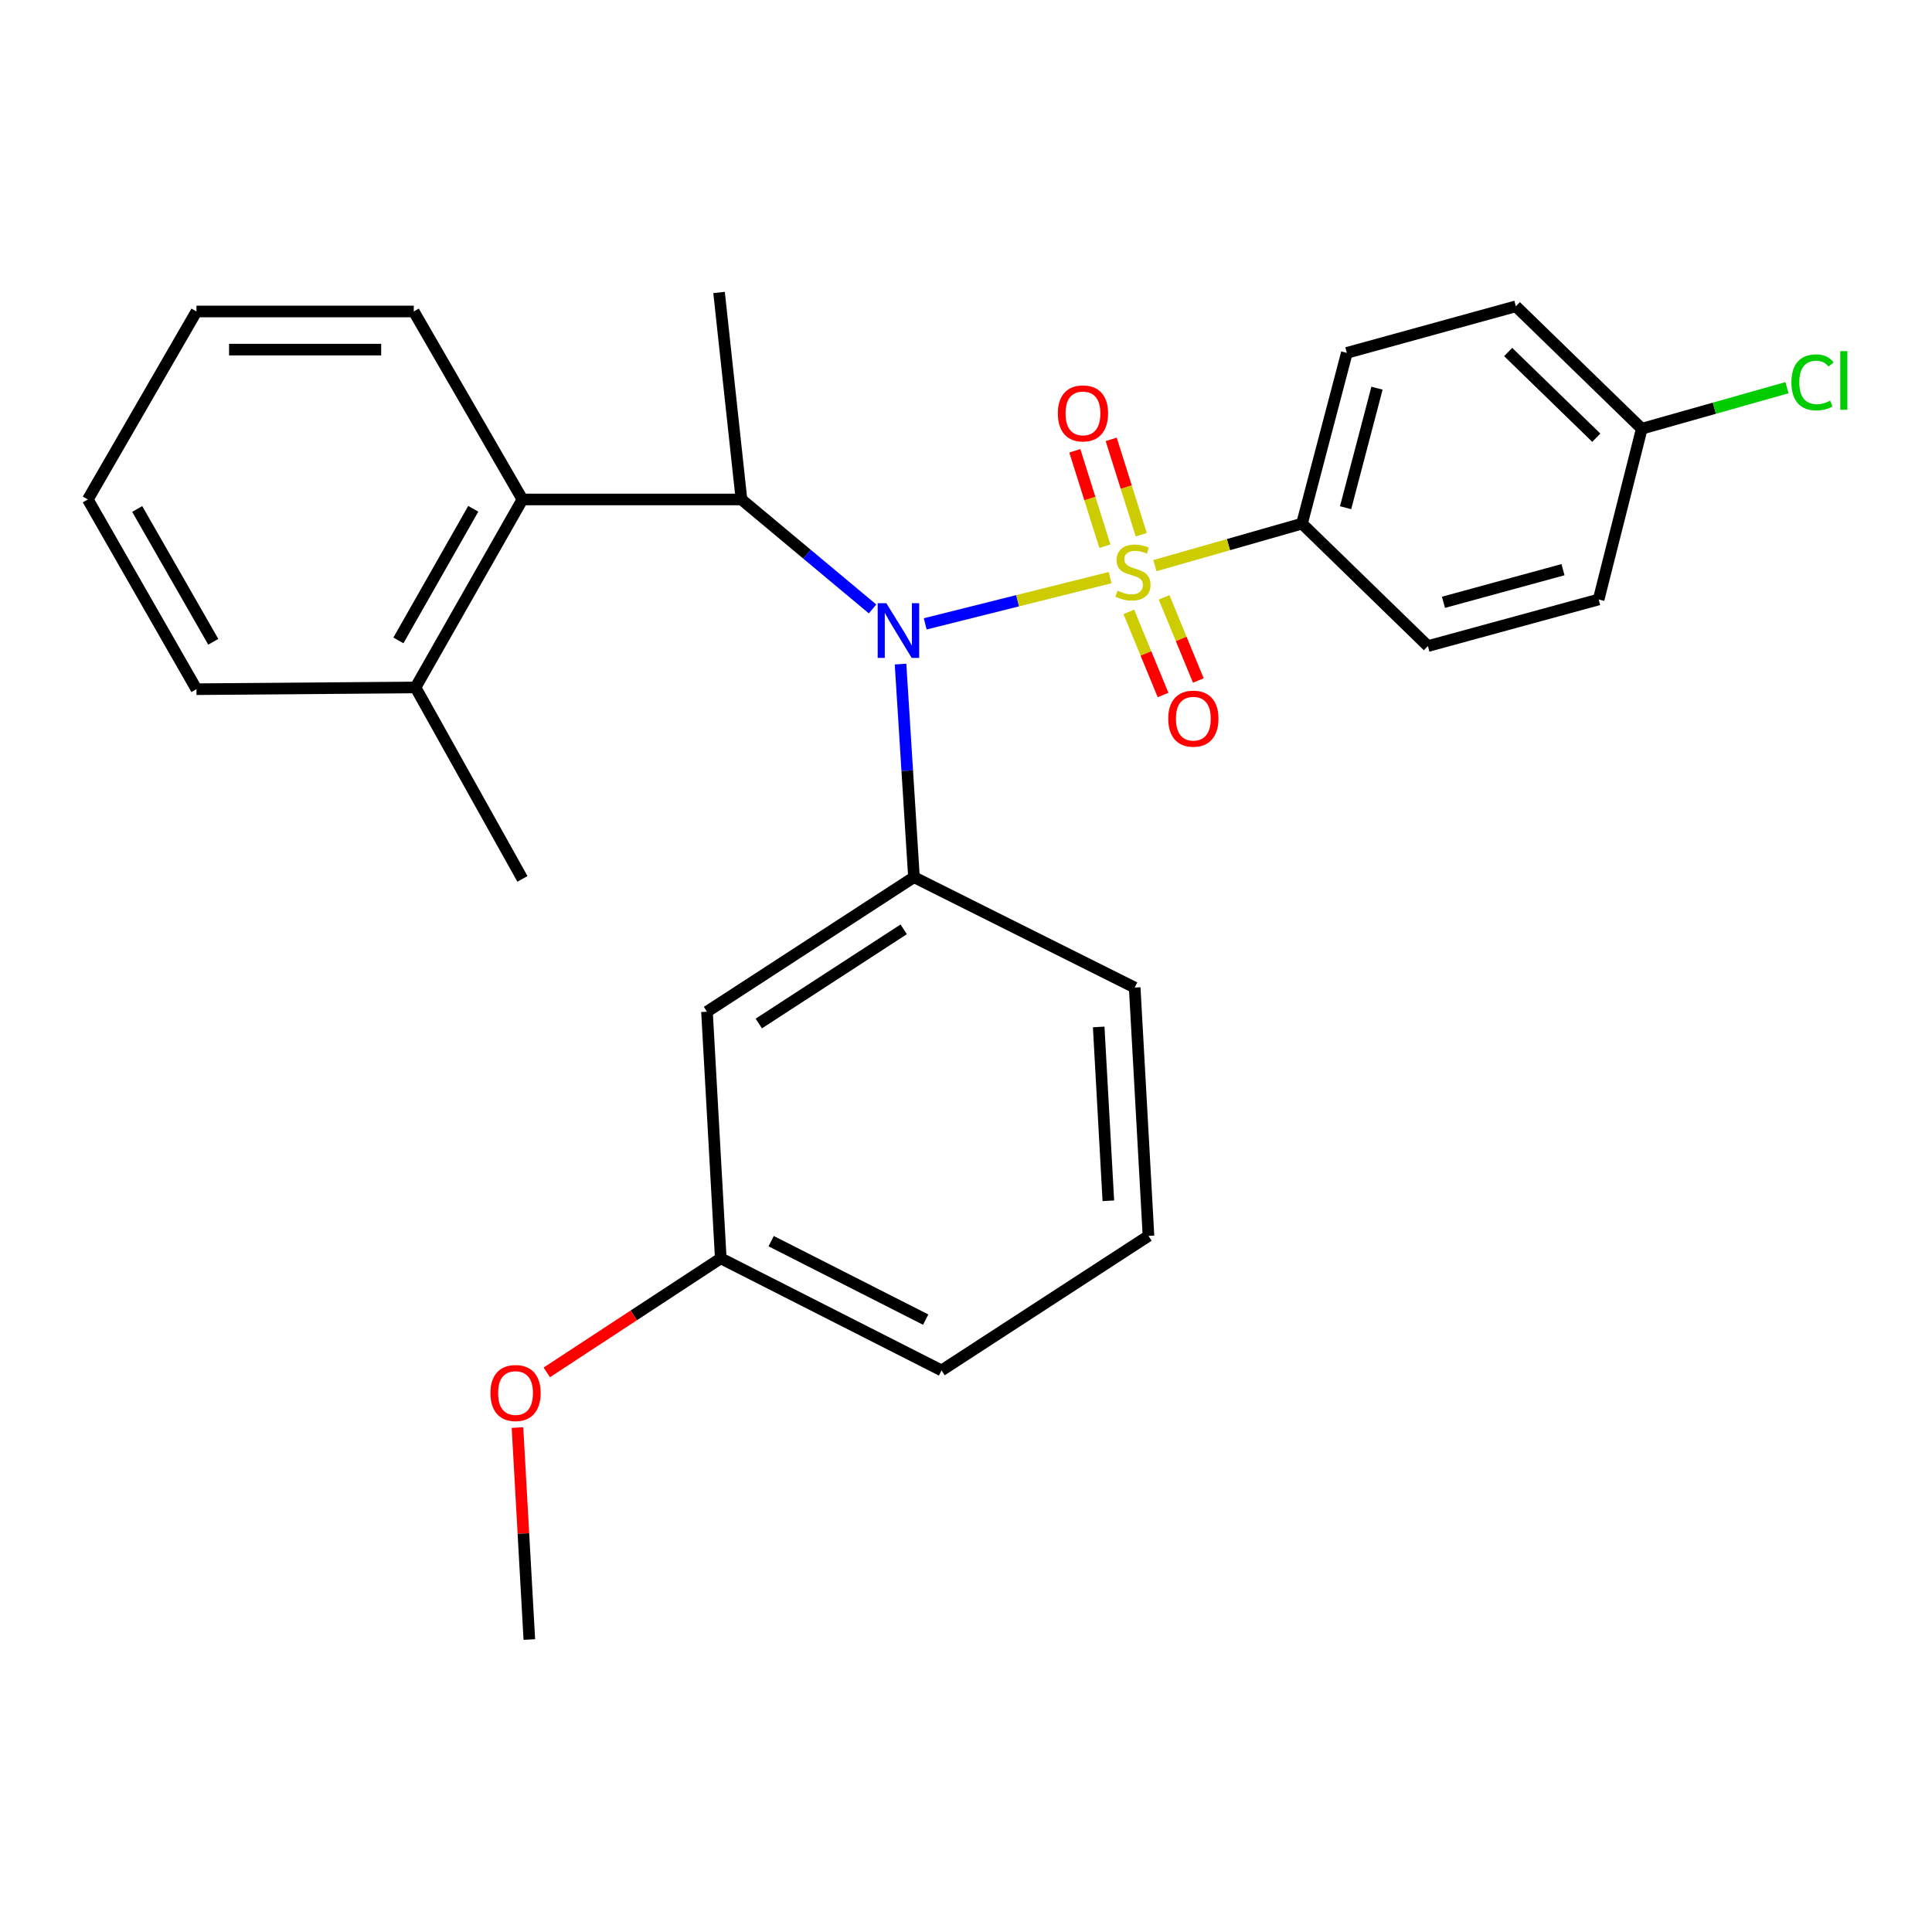 <?xml version='1.0' encoding='iso-8859-1'?>
<svg version='1.1' baseProfile='full'
              xmlns='http://www.w3.org/2000/svg'
                      xmlns:rdkit='http://www.rdkit.org/xml'
                      xmlns:xlink='http://www.w3.org/1999/xlink'
                  xml:space='preserve'
width='1000px' height='1000px' viewBox='0 0 1000 1000'>
<!-- END OF HEADER -->
<rect style='opacity:1.0;fill:#FFFFFF;stroke:none' width='1000' height='1000' x='0' y='0'> </rect>
<path class='bond-0' d='M 383.785,258.523 L 372.183,151.383' style='fill:none;fill-rule:evenodd;stroke:#000000;stroke-width:6px;stroke-linecap:butt;stroke-linejoin:miter;stroke-opacity:1' />
<path class='bond-1' d='M 383.785,258.523 L 417.711,286.857' style='fill:none;fill-rule:evenodd;stroke:#000000;stroke-width:6px;stroke-linecap:butt;stroke-linejoin:miter;stroke-opacity:1' />
<path class='bond-1' d='M 417.711,286.857 L 451.637,315.192' style='fill:none;fill-rule:evenodd;stroke:#0000FF;stroke-width:6px;stroke-linecap:butt;stroke-linejoin:miter;stroke-opacity:1' />
<path class='bond-2' d='M 383.785,258.523 L 270.416,258.523' style='fill:none;fill-rule:evenodd;stroke:#000000;stroke-width:6px;stroke-linecap:butt;stroke-linejoin:miter;stroke-opacity:1' />
<path class='bond-3' d='M 466.116,343.729 L 469.589,398.879' style='fill:none;fill-rule:evenodd;stroke:#0000FF;stroke-width:6px;stroke-linecap:butt;stroke-linejoin:miter;stroke-opacity:1' />
<path class='bond-3' d='M 469.589,398.879 L 473.061,454.03' style='fill:none;fill-rule:evenodd;stroke:#000000;stroke-width:6px;stroke-linecap:butt;stroke-linejoin:miter;stroke-opacity:1' />
<path class='bond-4' d='M 478.892,322.904 L 526.735,310.942' style='fill:none;fill-rule:evenodd;stroke:#0000FF;stroke-width:6px;stroke-linecap:butt;stroke-linejoin:miter;stroke-opacity:1' />
<path class='bond-4' d='M 526.735,310.942 L 574.579,298.98' style='fill:none;fill-rule:evenodd;stroke:#CCCC00;stroke-width:6px;stroke-linecap:butt;stroke-linejoin:miter;stroke-opacity:1' />
<path class='bond-5' d='M 673.908,271.025 L 697.124,182.648' style='fill:none;fill-rule:evenodd;stroke:#000000;stroke-width:6px;stroke-linecap:butt;stroke-linejoin:miter;stroke-opacity:1' />
<path class='bond-5' d='M 696.482,262.783 L 712.733,200.92' style='fill:none;fill-rule:evenodd;stroke:#000000;stroke-width:6px;stroke-linecap:butt;stroke-linejoin:miter;stroke-opacity:1' />
<path class='bond-6' d='M 673.908,271.025 L 739.08,334.41' style='fill:none;fill-rule:evenodd;stroke:#000000;stroke-width:6px;stroke-linecap:butt;stroke-linejoin:miter;stroke-opacity:1' />
<path class='bond-7' d='M 673.908,271.025 L 635.846,281.899' style='fill:none;fill-rule:evenodd;stroke:#000000;stroke-width:6px;stroke-linecap:butt;stroke-linejoin:miter;stroke-opacity:1' />
<path class='bond-7' d='M 635.846,281.899 L 597.785,292.773' style='fill:none;fill-rule:evenodd;stroke:#CCCC00;stroke-width:6px;stroke-linecap:butt;stroke-linejoin:miter;stroke-opacity:1' />
<path class='bond-8' d='M 590.713,276.777 L 582.931,252.093' style='fill:none;fill-rule:evenodd;stroke:#CCCC00;stroke-width:6px;stroke-linecap:butt;stroke-linejoin:miter;stroke-opacity:1' />
<path class='bond-8' d='M 582.931,252.093 L 575.149,227.409' style='fill:none;fill-rule:evenodd;stroke:#FF0000;stroke-width:6px;stroke-linecap:butt;stroke-linejoin:miter;stroke-opacity:1' />
<path class='bond-8' d='M 571.887,282.712 L 564.105,258.028' style='fill:none;fill-rule:evenodd;stroke:#CCCC00;stroke-width:6px;stroke-linecap:butt;stroke-linejoin:miter;stroke-opacity:1' />
<path class='bond-8' d='M 564.105,258.028 L 556.324,233.344' style='fill:none;fill-rule:evenodd;stroke:#FF0000;stroke-width:6px;stroke-linecap:butt;stroke-linejoin:miter;stroke-opacity:1' />
<path class='bond-9' d='M 584.276,316.706 L 593.135,338.221' style='fill:none;fill-rule:evenodd;stroke:#CCCC00;stroke-width:6px;stroke-linecap:butt;stroke-linejoin:miter;stroke-opacity:1' />
<path class='bond-9' d='M 593.135,338.221 L 601.994,359.737' style='fill:none;fill-rule:evenodd;stroke:#FF0000;stroke-width:6px;stroke-linecap:butt;stroke-linejoin:miter;stroke-opacity:1' />
<path class='bond-9' d='M 602.528,309.19 L 611.388,330.706' style='fill:none;fill-rule:evenodd;stroke:#CCCC00;stroke-width:6px;stroke-linecap:butt;stroke-linejoin:miter;stroke-opacity:1' />
<path class='bond-9' d='M 611.388,330.706 L 620.247,352.221' style='fill:none;fill-rule:evenodd;stroke:#FF0000;stroke-width:6px;stroke-linecap:butt;stroke-linejoin:miter;stroke-opacity:1' />
<path class='bond-10' d='M 697.124,182.648 L 784.612,158.544' style='fill:none;fill-rule:evenodd;stroke:#000000;stroke-width:6px;stroke-linecap:butt;stroke-linejoin:miter;stroke-opacity:1' />
<path class='bond-11' d='M 739.08,334.41 L 827.457,310.284' style='fill:none;fill-rule:evenodd;stroke:#000000;stroke-width:6px;stroke-linecap:butt;stroke-linejoin:miter;stroke-opacity:1' />
<path class='bond-11' d='M 747.139,311.748 L 809.003,294.86' style='fill:none;fill-rule:evenodd;stroke:#000000;stroke-width:6px;stroke-linecap:butt;stroke-linejoin:miter;stroke-opacity:1' />
<path class='bond-12' d='M 849.774,221.907 L 827.457,310.284' style='fill:none;fill-rule:evenodd;stroke:#000000;stroke-width:6px;stroke-linecap:butt;stroke-linejoin:miter;stroke-opacity:1' />
<path class='bond-13' d='M 849.774,221.907 L 887.354,211.284' style='fill:none;fill-rule:evenodd;stroke:#000000;stroke-width:6px;stroke-linecap:butt;stroke-linejoin:miter;stroke-opacity:1' />
<path class='bond-13' d='M 887.354,211.284 L 924.935,200.662' style='fill:none;fill-rule:evenodd;stroke:#00CC00;stroke-width:6px;stroke-linecap:butt;stroke-linejoin:miter;stroke-opacity:1' />
<path class='bond-14' d='M 849.774,221.907 L 784.612,158.544' style='fill:none;fill-rule:evenodd;stroke:#000000;stroke-width:6px;stroke-linecap:butt;stroke-linejoin:miter;stroke-opacity:1' />
<path class='bond-14' d='M 826.238,226.554 L 780.625,182.2' style='fill:none;fill-rule:evenodd;stroke:#000000;stroke-width:6px;stroke-linecap:butt;stroke-linejoin:miter;stroke-opacity:1' />
<path class='bond-15' d='M 373.071,651.312 L 487.339,709.335' style='fill:none;fill-rule:evenodd;stroke:#000000;stroke-width:6px;stroke-linecap:butt;stroke-linejoin:miter;stroke-opacity:1' />
<path class='bond-15' d='M 399.148,642.415 L 479.136,683.031' style='fill:none;fill-rule:evenodd;stroke:#000000;stroke-width:6px;stroke-linecap:butt;stroke-linejoin:miter;stroke-opacity:1' />
<path class='bond-16' d='M 373.071,651.312 L 365.932,523.654' style='fill:none;fill-rule:evenodd;stroke:#000000;stroke-width:6px;stroke-linecap:butt;stroke-linejoin:miter;stroke-opacity:1' />
<path class='bond-17' d='M 373.071,651.312 L 328.044,680.828' style='fill:none;fill-rule:evenodd;stroke:#000000;stroke-width:6px;stroke-linecap:butt;stroke-linejoin:miter;stroke-opacity:1' />
<path class='bond-17' d='M 328.044,680.828 L 283.017,710.345' style='fill:none;fill-rule:evenodd;stroke:#FF0000;stroke-width:6px;stroke-linecap:butt;stroke-linejoin:miter;stroke-opacity:1' />
<path class='bond-18' d='M 487.339,709.335 L 594.458,639.71' style='fill:none;fill-rule:evenodd;stroke:#000000;stroke-width:6px;stroke-linecap:butt;stroke-linejoin:miter;stroke-opacity:1' />
<path class='bond-19' d='M 594.458,639.71 L 587.319,511.164' style='fill:none;fill-rule:evenodd;stroke:#000000;stroke-width:6px;stroke-linecap:butt;stroke-linejoin:miter;stroke-opacity:1' />
<path class='bond-19' d='M 573.678,621.523 L 568.681,531.54' style='fill:none;fill-rule:evenodd;stroke:#000000;stroke-width:6px;stroke-linecap:butt;stroke-linejoin:miter;stroke-opacity:1' />
<path class='bond-20' d='M 270.416,258.523 L 215.069,355.827' style='fill:none;fill-rule:evenodd;stroke:#000000;stroke-width:6px;stroke-linecap:butt;stroke-linejoin:miter;stroke-opacity:1' />
<path class='bond-20' d='M 244.956,263.359 L 206.214,331.472' style='fill:none;fill-rule:evenodd;stroke:#000000;stroke-width:6px;stroke-linecap:butt;stroke-linejoin:miter;stroke-opacity:1' />
<path class='bond-21' d='M 270.416,258.523 L 214.17,161.22' style='fill:none;fill-rule:evenodd;stroke:#000000;stroke-width:6px;stroke-linecap:butt;stroke-linejoin:miter;stroke-opacity:1' />
<path class='bond-22' d='M 215.069,355.827 L 270.416,454.918' style='fill:none;fill-rule:evenodd;stroke:#000000;stroke-width:6px;stroke-linecap:butt;stroke-linejoin:miter;stroke-opacity:1' />
<path class='bond-23' d='M 215.069,355.827 L 101.689,356.726' style='fill:none;fill-rule:evenodd;stroke:#000000;stroke-width:6px;stroke-linecap:butt;stroke-linejoin:miter;stroke-opacity:1' />
<path class='bond-24' d='M 214.17,161.22 L 101.689,161.22' style='fill:none;fill-rule:evenodd;stroke:#000000;stroke-width:6px;stroke-linecap:butt;stroke-linejoin:miter;stroke-opacity:1' />
<path class='bond-24' d='M 197.298,180.959 L 118.562,180.959' style='fill:none;fill-rule:evenodd;stroke:#000000;stroke-width:6px;stroke-linecap:butt;stroke-linejoin:miter;stroke-opacity:1' />
<path class='bond-25' d='M 101.689,356.726 L 45.455,258.523' style='fill:none;fill-rule:evenodd;stroke:#000000;stroke-width:6px;stroke-linecap:butt;stroke-linejoin:miter;stroke-opacity:1' />
<path class='bond-25' d='M 110.384,332.187 L 71.019,263.445' style='fill:none;fill-rule:evenodd;stroke:#000000;stroke-width:6px;stroke-linecap:butt;stroke-linejoin:miter;stroke-opacity:1' />
<path class='bond-26' d='M 101.689,161.22 L 45.455,258.523' style='fill:none;fill-rule:evenodd;stroke:#000000;stroke-width:6px;stroke-linecap:butt;stroke-linejoin:miter;stroke-opacity:1' />
<path class='bond-27' d='M 587.319,511.164 L 473.061,454.03' style='fill:none;fill-rule:evenodd;stroke:#000000;stroke-width:6px;stroke-linecap:butt;stroke-linejoin:miter;stroke-opacity:1' />
<path class='bond-28' d='M 473.061,454.03 L 365.932,523.654' style='fill:none;fill-rule:evenodd;stroke:#000000;stroke-width:6px;stroke-linecap:butt;stroke-linejoin:miter;stroke-opacity:1' />
<path class='bond-28' d='M 467.749,481.024 L 392.758,529.761' style='fill:none;fill-rule:evenodd;stroke:#000000;stroke-width:6px;stroke-linecap:butt;stroke-linejoin:miter;stroke-opacity:1' />
<path class='bond-29' d='M 267.845,738.905 L 270.913,793.761' style='fill:none;fill-rule:evenodd;stroke:#FF0000;stroke-width:6px;stroke-linecap:butt;stroke-linejoin:miter;stroke-opacity:1' />
<path class='bond-29' d='M 270.913,793.761 L 273.98,848.617' style='fill:none;fill-rule:evenodd;stroke:#000000;stroke-width:6px;stroke-linecap:butt;stroke-linejoin:miter;stroke-opacity:1' />
<path  class='atom-1' d='M 458.763 312.211
L 468.043 327.211
Q 468.963 328.691, 470.443 331.371
Q 471.923 334.051, 472.003 334.211
L 472.003 312.211
L 475.763 312.211
L 475.763 340.531
L 471.883 340.531
L 461.923 324.131
Q 460.763 322.211, 459.523 320.011
Q 458.323 317.811, 457.963 317.131
L 457.963 340.531
L 454.283 340.531
L 454.283 312.211
L 458.763 312.211
' fill='#0000FF'/>
<path  class='atom-3' d='M 578.43 305.737
Q 578.75 305.857, 580.07 306.417
Q 581.39 306.977, 582.83 307.337
Q 584.31 307.657, 585.75 307.657
Q 588.43 307.657, 589.99 306.377
Q 591.55 305.057, 591.55 302.777
Q 591.55 301.217, 590.75 300.257
Q 589.99 299.297, 588.79 298.777
Q 587.59 298.257, 585.59 297.657
Q 583.07 296.897, 581.55 296.177
Q 580.07 295.457, 578.99 293.937
Q 577.95 292.417, 577.95 289.857
Q 577.95 286.297, 580.35 284.097
Q 582.79 281.897, 587.59 281.897
Q 590.87 281.897, 594.59 283.457
L 593.67 286.537
Q 590.27 285.137, 587.71 285.137
Q 584.95 285.137, 583.43 286.297
Q 581.91 287.417, 581.95 289.377
Q 581.95 290.897, 582.71 291.817
Q 583.51 292.737, 584.63 293.257
Q 585.79 293.777, 587.71 294.377
Q 590.27 295.177, 591.79 295.977
Q 593.31 296.777, 594.39 298.417
Q 595.51 300.017, 595.51 302.777
Q 595.51 306.697, 592.87 308.817
Q 590.27 310.897, 585.91 310.897
Q 583.39 310.897, 581.47 310.337
Q 579.59 309.817, 577.35 308.897
L 578.43 305.737
' fill='#CCCC00'/>
<path  class='atom-4' d='M 547.539 213.971
Q 547.539 207.171, 550.899 203.371
Q 554.259 199.571, 560.539 199.571
Q 566.819 199.571, 570.179 203.371
Q 573.539 207.171, 573.539 213.971
Q 573.539 220.851, 570.139 224.771
Q 566.739 228.651, 560.539 228.651
Q 554.299 228.651, 550.899 224.771
Q 547.539 220.891, 547.539 213.971
M 560.539 225.451
Q 564.859 225.451, 567.179 222.571
Q 569.539 219.651, 569.539 213.971
Q 569.539 208.411, 567.179 205.611
Q 564.859 202.771, 560.539 202.771
Q 556.219 202.771, 553.859 205.571
Q 551.539 208.371, 551.539 213.971
Q 551.539 219.691, 553.859 222.571
Q 556.219 225.451, 560.539 225.451
' fill='#FF0000'/>
<path  class='atom-5' d='M 604.673 371.972
Q 604.673 365.172, 608.033 361.372
Q 611.393 357.572, 617.673 357.572
Q 623.953 357.572, 627.313 361.372
Q 630.673 365.172, 630.673 371.972
Q 630.673 378.852, 627.273 382.772
Q 623.873 386.652, 617.673 386.652
Q 611.433 386.652, 608.033 382.772
Q 604.673 378.892, 604.673 371.972
M 617.673 383.452
Q 621.993 383.452, 624.313 380.572
Q 626.673 377.652, 626.673 371.972
Q 626.673 366.412, 624.313 363.612
Q 621.993 360.772, 617.673 360.772
Q 613.353 360.772, 610.993 363.572
Q 608.673 366.372, 608.673 371.972
Q 608.673 377.692, 610.993 380.572
Q 613.353 383.452, 617.673 383.452
' fill='#FF0000'/>
<path  class='atom-23' d='M 253.841 721.028
Q 253.841 714.228, 257.201 710.428
Q 260.561 706.628, 266.841 706.628
Q 273.121 706.628, 276.481 710.428
Q 279.841 714.228, 279.841 721.028
Q 279.841 727.908, 276.441 731.828
Q 273.041 735.708, 266.841 735.708
Q 260.601 735.708, 257.201 731.828
Q 253.841 727.948, 253.841 721.028
M 266.841 732.508
Q 271.161 732.508, 273.481 729.628
Q 275.841 726.708, 275.841 721.028
Q 275.841 715.468, 273.481 712.668
Q 271.161 709.828, 266.841 709.828
Q 262.521 709.828, 260.161 712.628
Q 257.841 715.428, 257.841 721.028
Q 257.841 726.748, 260.161 729.628
Q 262.521 732.508, 266.841 732.508
' fill='#FF0000'/>
<path  class='atom-27' d='M 927.231 197.906
Q 927.231 190.866, 930.511 187.186
Q 933.831 183.466, 940.111 183.466
Q 945.951 183.466, 949.071 187.586
L 946.431 189.746
Q 944.151 186.746, 940.111 186.746
Q 935.831 186.746, 933.551 189.626
Q 931.311 192.466, 931.311 197.906
Q 931.311 203.506, 933.631 206.386
Q 935.991 209.266, 940.551 209.266
Q 943.671 209.266, 947.311 207.386
L 948.431 210.386
Q 946.951 211.346, 944.711 211.906
Q 942.471 212.466, 939.991 212.466
Q 933.831 212.466, 930.511 208.706
Q 927.231 204.946, 927.231 197.906
' fill='#00CC00'/>
<path  class='atom-27' d='M 952.511 181.746
L 956.191 181.746
L 956.191 212.106
L 952.511 212.106
L 952.511 181.746
' fill='#00CC00'/>
</svg>
